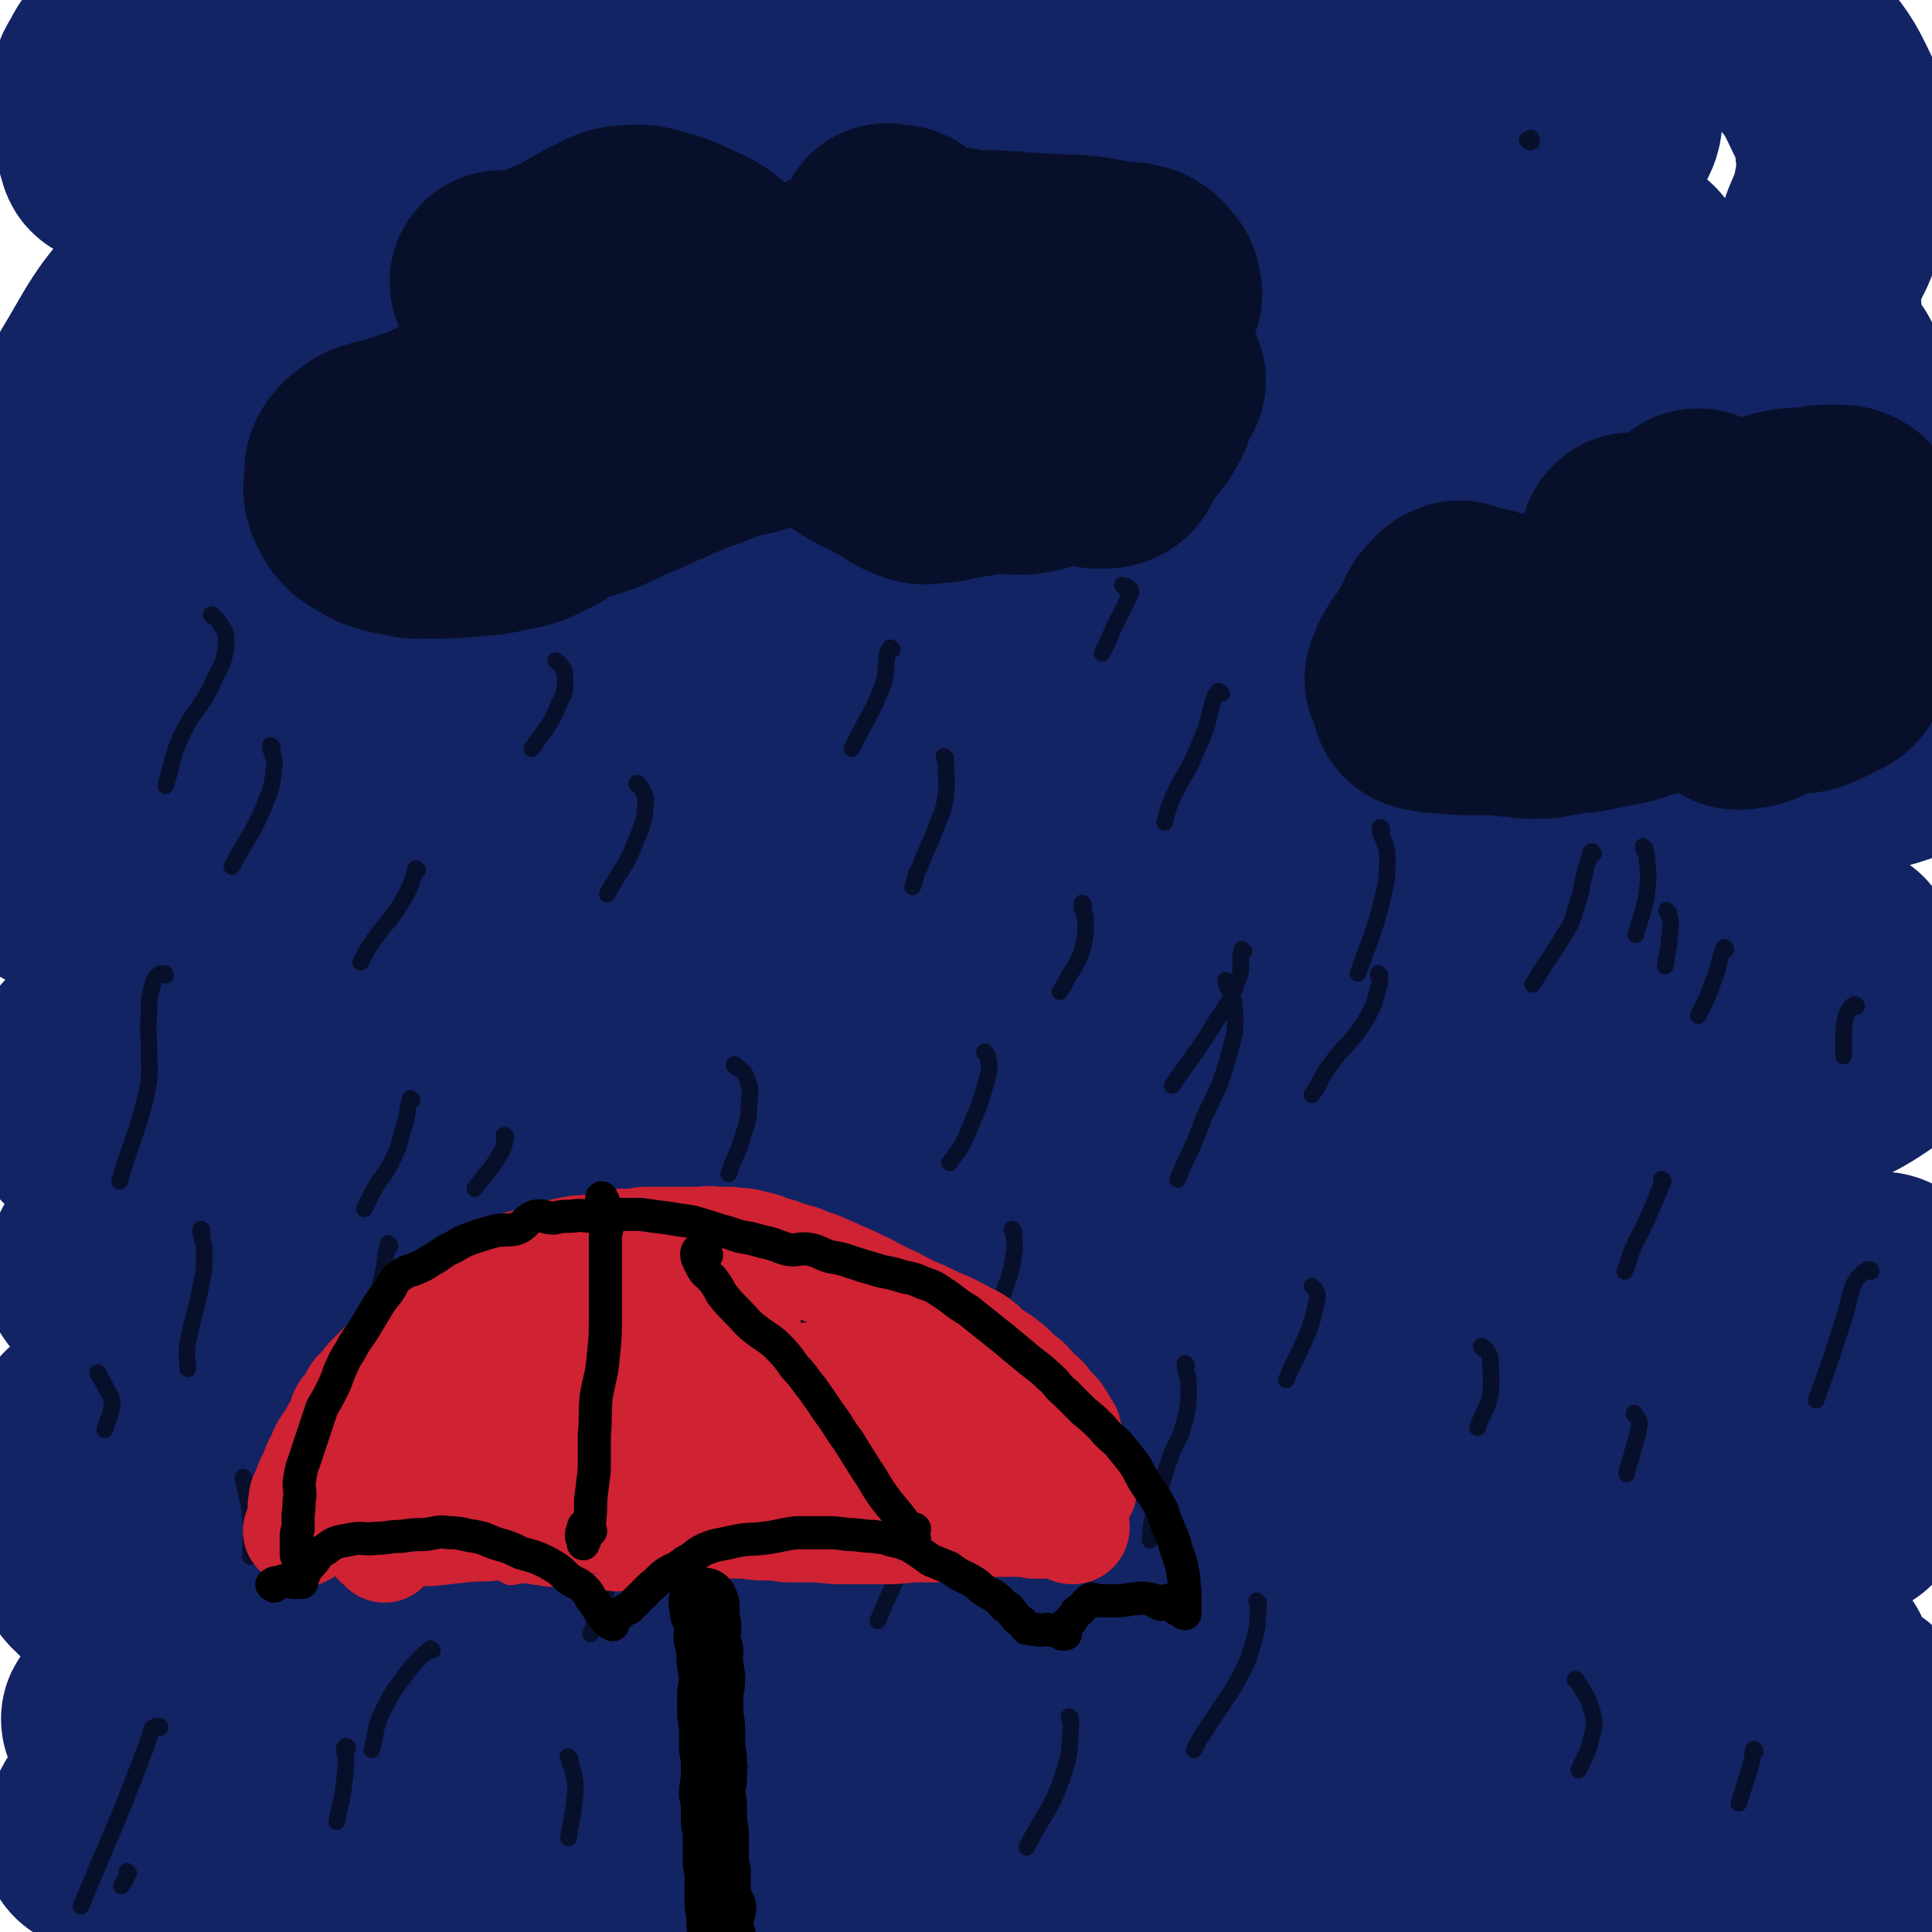 <svg viewBox='0 0 1050 1050' version='1.1' xmlns='http://www.w3.org/2000/svg' xmlns:xlink='http://www.w3.org/1999/xlink'><g fill='none' stroke='rgb(18,36,99)' stroke-width='120' stroke-linecap='round' stroke-linejoin='round'><path d='M81,202c0,0 -2,0 -1,-1 7,-5 7,-5 16,-9 16,-8 16,-8 33,-16 24,-11 24,-11 48,-24 34,-18 33,-20 66,-38 35,-19 36,-17 70,-37 26,-16 24,-19 51,-34 19,-11 20,-9 40,-19 13,-6 13,-6 26,-13 6,-3 5,-4 11,-7 1,-1 2,-1 2,-1 -5,5 -5,8 -13,12 -28,16 -30,13 -59,28 -47,24 -47,25 -93,50 -43,23 -43,24 -87,47 -37,19 -37,18 -74,38 -22,12 -24,10 -45,25 -10,8 -8,10 -15,20 -5,7 -4,7 -9,14 -2,3 -4,4 -5,5 -1,0 -2,-2 -1,-4 4,-13 2,-14 9,-26 17,-28 16,-31 39,-55 31,-32 34,-29 69,-57 32,-27 32,-28 65,-53 23,-16 23,-15 47,-30 9,-7 9,-7 18,-13 2,-1 4,-2 3,-1 -2,1 -4,3 -8,4 -16,8 -16,8 -33,14 -24,8 -24,7 -47,14 -25,8 -25,9 -49,17 -21,8 -21,8 -42,15 -13,4 -13,3 -26,8 -8,2 -8,3 -16,6 -4,2 -4,3 -9,3 -2,0 -3,0 -3,-2 -2,-6 -3,-7 -1,-14 5,-13 6,-14 13,-26 10,-16 11,-15 21,-30 9,-11 10,-10 17,-22 2,-3 4,-6 3,-7 -1,-1 -4,1 -7,4 -11,10 -11,10 -22,21 -9,10 -9,10 -17,21 -5,5 -5,5 -8,11 -2,3 -2,3 -3,6 0,1 0,1 0,1 13,-10 12,-11 26,-20 28,-18 27,-19 57,-34 35,-17 35,-16 72,-29 32,-13 33,-13 66,-23 30,-8 30,-10 62,-14 22,-3 23,-3 44,0 12,2 14,2 23,10 7,6 9,9 10,18 1,11 1,14 -5,23 -9,17 -12,17 -27,31 -26,23 -26,24 -55,43 -41,29 -42,27 -85,53 -38,23 -39,22 -77,46 -28,18 -29,18 -55,39 -12,9 -12,10 -22,21 -2,4 -5,6 -3,9 1,2 4,1 8,0 20,-6 20,-7 40,-16 35,-15 35,-17 70,-32 48,-21 48,-20 96,-40 51,-22 50,-24 102,-43 50,-19 51,-17 102,-32 44,-12 45,-12 89,-22 32,-8 32,-8 65,-13 19,-3 19,-2 38,-2 10,-1 11,-1 20,2 4,1 8,4 6,7 -6,11 -8,14 -21,21 -34,20 -35,19 -71,35 -57,24 -57,24 -115,46 -69,27 -70,26 -139,52 -59,23 -58,25 -117,48 -41,16 -41,16 -82,31 -25,9 -25,10 -51,17 -10,3 -11,3 -21,3 -3,0 -5,-1 -5,-3 0,-3 1,-5 5,-8 20,-13 21,-12 42,-22 43,-21 43,-21 87,-40 55,-23 55,-24 111,-44 68,-25 68,-25 137,-46 69,-20 69,-19 139,-36 59,-14 59,-15 118,-25 40,-7 40,-7 80,-10 20,-1 21,-1 40,2 8,2 9,2 14,8 3,4 4,7 2,11 -5,8 -7,10 -17,14 -22,10 -23,9 -47,15 -48,11 -48,11 -96,20 -79,14 -79,11 -158,27 -87,18 -87,19 -172,41 -85,22 -85,20 -168,47 -64,21 -64,22 -126,48 -24,11 -27,10 -46,27 -14,12 -11,15 -20,32 -8,15 -7,15 -13,31 -2,4 -2,5 -3,9 0,1 1,1 1,0 9,-15 4,-19 17,-31 44,-41 44,-45 97,-75 80,-44 83,-41 169,-72 89,-32 90,-30 181,-53 74,-20 75,-21 151,-33 57,-10 58,-10 116,-12 39,-1 40,0 79,6 23,4 23,6 45,16 10,4 10,5 19,13 4,4 8,5 7,10 0,4 -4,5 -10,8 -22,9 -23,9 -47,15 -53,13 -53,12 -107,22 -83,16 -84,14 -167,31 -82,17 -83,17 -164,38 -74,20 -73,21 -146,43 -56,18 -57,17 -112,36 -33,12 -35,9 -64,26 -17,10 -16,12 -29,28 -11,14 -10,15 -19,31 -3,6 -6,9 -6,12 0,2 4,-1 7,-3 29,-24 24,-31 56,-50 64,-37 66,-34 135,-62 77,-31 78,-29 158,-55 83,-27 83,-28 167,-51 69,-19 69,-19 140,-33 46,-9 47,-9 94,-13 27,-2 28,-2 55,1 12,1 12,2 24,6 3,1 4,2 5,4 1,1 -1,2 -2,2 -4,0 -5,-2 -9,-2 -12,0 -13,0 -25,1 -36,4 -36,3 -71,10 -63,12 -63,13 -126,28 -86,20 -86,18 -171,43 -70,21 -69,24 -137,47 -58,21 -59,20 -116,41 -41,16 -42,15 -81,34 -29,15 -30,15 -55,35 -14,11 -12,13 -23,28 -8,10 -8,10 -14,22 -1,3 -2,8 0,7 4,-2 5,-8 12,-14 27,-24 25,-29 57,-47 58,-32 60,-30 123,-55 68,-27 69,-26 139,-48 73,-24 73,-24 148,-44 65,-18 66,-17 132,-32 52,-12 52,-13 104,-23 40,-8 41,-7 81,-14 30,-4 30,-3 61,-8 23,-3 24,-3 47,-8 15,-3 15,-3 30,-7 7,-2 7,-2 14,-6 3,-1 3,-1 5,-3 1,-1 0,-1 0,-2 0,-2 -1,-2 -1,-5 0,-4 0,-4 1,-9 2,-7 2,-7 5,-15 3,-7 4,-7 6,-14 4,-10 5,-10 7,-21 2,-11 3,-12 1,-23 -1,-13 -2,-14 -8,-26 -7,-15 -8,-15 -18,-28 -9,-11 -9,-11 -19,-20 -8,-6 -8,-7 -17,-10 -10,-3 -11,-2 -22,-2 -9,1 -10,1 -19,3 -8,3 -9,3 -15,8 -9,7 -7,9 -16,17 -14,13 -13,15 -28,26 -28,20 -28,20 -57,36 -46,27 -47,26 -94,51 -53,28 -53,29 -106,56 -59,31 -60,29 -118,60 -62,32 -61,33 -122,67 -57,31 -57,31 -113,64 -36,22 -36,23 -71,45 -24,15 -24,16 -48,31 -10,6 -11,5 -21,12 -3,3 -4,4 -6,7 0,0 1,-1 2,-1 13,-6 13,-6 26,-12 39,-16 39,-17 79,-33 56,-24 56,-24 114,-47 72,-28 72,-28 144,-55 81,-29 81,-31 163,-57 78,-25 78,-27 158,-46 64,-15 65,-14 130,-23 35,-6 35,-5 70,-6 11,-1 15,-3 23,1 3,2 4,7 0,11 -12,14 -14,17 -32,26 -52,24 -54,20 -108,39 -75,26 -75,27 -151,51 -89,28 -90,26 -180,54 -93,30 -93,29 -185,62 -85,30 -85,32 -169,65 -44,17 -46,14 -88,36 -18,10 -16,13 -31,27 -7,7 -6,7 -11,15 -1,1 -2,3 -2,3 1,0 2,-2 3,-3 12,-14 10,-17 24,-27 42,-31 42,-32 88,-57 72,-38 73,-36 148,-69 85,-38 85,-38 172,-71 89,-34 89,-34 181,-63 79,-25 79,-25 160,-45 57,-14 57,-14 114,-24 25,-4 26,-4 50,-4 6,0 8,1 11,5 2,3 2,7 -1,9 -8,6 -10,5 -21,8 -31,10 -31,9 -63,17 -52,14 -53,12 -105,27 -83,23 -83,23 -166,48 -92,28 -93,25 -183,58 -91,32 -91,33 -179,71 -70,29 -71,29 -138,62 -31,15 -32,15 -59,35 -12,10 -11,12 -19,25 -5,8 -4,9 -8,17 -1,2 -2,4 -2,4 0,0 1,-1 3,-3 7,-7 6,-8 15,-13 40,-22 41,-22 82,-41 73,-33 74,-32 148,-63 90,-37 90,-39 181,-72 97,-35 97,-35 195,-64 93,-28 93,-27 187,-49 59,-15 59,-14 118,-25 19,-4 19,-4 38,-5 7,-1 10,-2 14,2 3,2 4,7 0,10 -25,15 -27,16 -57,26 -73,24 -74,19 -147,42 -90,28 -90,30 -179,60 -87,30 -88,29 -175,61 -89,33 -90,32 -178,68 -68,28 -70,27 -136,61 -36,19 -35,20 -68,45 -14,11 -14,12 -25,26 -5,5 -5,6 -8,13 -1,2 -1,3 0,4 2,1 3,0 6,-1 25,-10 25,-12 50,-22 62,-25 62,-25 125,-48 82,-32 82,-31 165,-61 99,-37 98,-40 197,-74 103,-34 103,-34 208,-63 72,-20 73,-18 145,-35 29,-6 29,-11 58,-12 14,0 16,1 28,9 6,4 11,9 8,14 -6,8 -12,9 -26,13 -75,25 -75,24 -152,45 -117,33 -118,28 -235,63 -110,33 -110,35 -217,74 -92,33 -92,33 -182,71 -60,26 -59,27 -118,56 -21,10 -20,11 -40,22 -3,1 -4,2 -6,3 -1,0 0,0 0,0 3,-1 3,0 6,-2 22,-10 22,-11 44,-21 61,-28 61,-28 123,-54 75,-33 75,-34 152,-64 90,-36 90,-38 182,-69 84,-29 85,-27 170,-50 65,-18 65,-17 130,-33 28,-7 29,-10 56,-13 5,-1 11,3 8,6 -9,9 -15,11 -33,17 -60,19 -61,16 -123,33 -103,28 -104,25 -206,56 -106,33 -107,32 -211,71 -97,37 -96,39 -191,82 -54,25 -54,26 -107,55 -11,6 -11,7 -21,15 -1,1 -2,3 -1,4 1,1 3,0 6,-1 9,-2 9,-2 17,-4 41,-13 41,-13 81,-25 75,-24 75,-23 150,-47 85,-27 85,-28 170,-55 90,-29 89,-32 180,-57 87,-24 87,-20 175,-40 64,-14 64,-15 128,-27 21,-5 21,-5 42,-7 5,0 12,0 10,2 -5,8 -10,12 -23,17 -45,18 -47,16 -94,28 -71,19 -71,16 -143,34 -93,23 -93,22 -186,48 -98,28 -98,27 -195,61 -96,34 -97,34 -191,75 -53,24 -53,26 -104,54 -10,5 -11,5 -18,12 -2,2 -1,4 1,5 1,2 2,2 5,1 20,-4 20,-3 39,-10 60,-20 59,-22 118,-42 75,-27 75,-26 150,-52 91,-31 90,-33 181,-62 103,-33 103,-34 206,-63 83,-25 84,-23 167,-45 36,-9 36,-10 71,-19 13,-3 13,-4 26,-3 4,0 7,0 8,4 2,4 1,8 -4,11 -19,13 -21,12 -44,19 -52,17 -53,15 -107,29 -92,24 -93,22 -185,48 -106,29 -107,27 -211,62 -104,35 -105,34 -206,78 -80,35 -80,36 -156,80 -20,12 -18,15 -35,31 -7,6 -7,6 -12,13 -1,0 0,1 0,1 7,-1 7,-1 14,-4 28,-10 28,-11 56,-22 60,-22 60,-22 121,-43 70,-26 69,-27 140,-51 77,-26 77,-26 155,-49 83,-25 83,-25 166,-46 71,-18 72,-17 144,-31 42,-9 42,-9 85,-15 14,-2 18,-3 29,0 3,1 2,6 -1,8 -24,11 -27,11 -55,18 -84,21 -84,17 -169,38 -93,22 -93,21 -185,47 -102,29 -102,29 -202,64 -102,36 -103,35 -201,79 -50,21 -49,23 -95,52 -8,4 -7,6 -12,14 -1,2 -2,5 0,6 4,2 7,1 12,-1 25,-7 25,-9 49,-18 58,-22 58,-23 116,-44 79,-29 79,-28 158,-56 93,-33 93,-35 187,-65 104,-33 104,-32 209,-60 84,-23 84,-21 169,-42 29,-7 29,-8 58,-14 8,-2 13,-5 16,-2 3,1 1,8 -4,10 -40,18 -42,17 -86,30 -101,31 -101,29 -203,57 -90,26 -91,23 -181,51 -93,29 -93,31 -185,64 -80,29 -80,29 -160,60 -46,18 -46,17 -91,38 -14,6 -13,8 -26,16 -1,1 -3,3 -2,2 6,-4 7,-8 16,-12 45,-21 45,-20 91,-39 71,-30 70,-32 142,-59 85,-31 85,-30 171,-56 93,-28 93,-29 187,-51 88,-20 89,-16 179,-32 52,-10 52,-12 103,-20 14,-2 15,-1 27,1 3,1 4,4 2,5 -17,13 -18,16 -39,23 -84,28 -86,23 -172,47 -100,27 -100,25 -200,54 -93,26 -93,26 -185,56 -81,27 -81,28 -160,59 -45,18 -45,19 -89,39 -14,7 -14,7 -29,15 -1,0 -2,2 -1,1 22,-7 23,-8 47,-17 65,-24 65,-25 131,-47 84,-29 84,-29 169,-55 95,-28 95,-27 191,-51 94,-24 94,-22 189,-43 58,-13 58,-13 117,-24 14,-3 14,-2 29,-2 2,0 6,1 4,1 -20,8 -24,10 -48,16 -96,25 -97,22 -193,46 -84,21 -84,20 -167,44 -77,22 -77,23 -154,47 -62,20 -63,19 -124,41 -32,11 -32,12 -63,26 -14,5 -16,4 -27,12 -3,2 -4,6 -1,6 18,-1 22,-2 43,-8 61,-15 61,-17 121,-33 75,-20 75,-21 150,-38 79,-19 80,-18 160,-33 78,-16 78,-17 157,-30 50,-8 50,-7 100,-12 14,-1 19,-4 28,0 3,1 1,8 -3,9 -32,12 -35,9 -70,17 -90,19 -90,18 -179,38 -77,18 -77,18 -153,37 -57,15 -57,16 -114,32 -25,7 -24,8 -49,16 -5,1 -12,3 -10,2 8,-3 15,-6 30,-10 70,-19 70,-19 141,-36 90,-21 89,-22 180,-41 73,-15 73,-14 146,-26 38,-7 38,-5 76,-10 13,-2 13,-3 25,-3 1,-1 2,1 1,1 -40,13 -41,14 -83,26 -88,24 -89,22 -177,45 -54,14 -53,14 -107,28 -36,10 -36,9 -72,19 -16,4 -17,6 -33,9 -1,0 -4,-2 -2,-3 22,-6 25,-6 50,-11 70,-14 70,-17 141,-28 64,-10 64,-8 128,-15 52,-5 52,-5 105,-8 17,-1 17,-1 35,0 5,0 9,0 9,2 0,4 -2,7 -8,10 -25,11 -26,10 -53,17 -35,10 -36,9 -72,18 -16,3 -16,3 -33,6 -3,1 -6,2 -7,1 -1,-2 1,-5 5,-6 18,-6 18,-6 37,-9 36,-7 36,-7 72,-11 17,-2 18,-2 35,-1 4,0 6,1 9,3 1,0 -1,1 -2,3 -8,5 -7,6 -16,10 -12,5 -12,4 -25,7 -4,2 -7,3 -9,3 -1,0 1,-2 3,-2 6,-3 7,-2 13,-4 16,-3 16,-3 31,-7 9,-3 9,-3 19,-6 6,-2 6,-2 11,-5 3,-2 3,-2 5,-4 1,-1 1,-2 1,-2 -1,0 -2,0 -4,0 -2,1 -2,1 -5,2 -2,1 -2,2 -3,2 -1,0 -1,0 -1,-1 1,-3 1,-3 3,-6 1,-3 2,-3 3,-5 '/></g>
<g fill='none' stroke='rgb(8,15,42)' stroke-width='120' stroke-linecap='round' stroke-linejoin='round'><path d='M273,154c-1,-1 -2,-1 -1,-1 0,-1 1,0 2,0 2,0 2,0 4,0 7,-1 7,-1 14,-3 8,-3 8,-3 17,-7 8,-4 8,-5 16,-9 9,-4 9,-6 18,-6 8,-1 9,1 18,3 8,3 8,3 16,7 7,3 7,4 12,8 6,4 5,5 11,9 4,4 4,5 9,7 5,3 5,4 11,5 5,1 5,1 10,0 6,-1 6,-1 12,-5 5,-2 4,-3 8,-7 3,-2 3,-2 7,-4 3,-2 3,-2 6,-3 4,-2 4,-1 7,-3 3,-2 3,-3 6,-6 2,-3 2,-4 4,-7 1,-2 1,-3 2,-5 1,0 1,1 1,1 3,1 4,-1 6,0 3,2 2,3 5,6 3,4 3,4 7,7 1,1 1,0 3,1 2,0 2,0 4,0 2,0 2,0 4,-1 4,0 4,-1 8,-1 4,1 4,1 8,2 8,0 8,-1 16,0 9,0 9,1 17,1 8,1 8,0 16,1 8,0 8,0 16,1 5,1 5,1 11,2 5,1 5,1 10,1 3,1 3,0 6,2 2,1 2,2 4,4 2,2 1,3 2,6 '/><path d='M277,241c-1,0 -1,0 -1,-1 -4,-7 -4,-7 -7,-15 0,-2 0,-2 -1,-4 0,0 0,0 -1,-1 0,0 0,0 -1,0 -1,0 -1,1 -2,1 -3,1 -3,1 -5,2 -5,2 -5,2 -9,5 -6,3 -6,3 -12,6 -6,3 -6,3 -13,5 -5,2 -6,2 -12,4 -5,1 -6,1 -11,3 -4,3 -5,3 -8,7 -2,3 -1,4 -1,8 -1,4 -1,5 0,8 2,4 2,5 5,8 4,3 5,3 10,6 6,2 6,2 12,3 8,2 8,1 16,1 10,0 10,0 20,-1 9,-1 9,0 19,-3 8,-1 8,-1 16,-5 8,-3 7,-5 15,-9 8,-3 8,-2 17,-5 7,-3 7,-3 15,-7 8,-3 8,-3 16,-7 5,-2 6,-2 11,-5 6,-2 6,-2 12,-5 5,-1 5,-1 9,-3 5,-2 5,-2 11,-4 5,-1 5,-1 10,-2 5,-2 5,-2 10,-3 6,-2 6,-2 12,-4 4,-1 4,-1 8,-2 3,-2 3,-2 7,-3 2,-1 3,-2 4,-1 3,3 2,4 4,8 1,3 1,3 3,5 2,2 3,2 5,4 4,2 4,3 8,5 5,3 5,3 10,5 5,3 5,3 9,5 5,3 5,4 10,6 5,2 5,2 10,1 7,0 7,-1 13,-2 6,-1 6,-1 12,-2 5,-1 6,-1 11,-1 4,0 4,0 9,0 2,0 2,1 5,0 3,0 3,0 5,-1 2,0 2,0 3,-1 3,-2 3,-2 5,-4 3,-2 2,-3 5,-5 2,-1 2,-1 4,-1 1,-1 1,-1 2,0 1,0 1,1 1,1 0,0 0,-1 0,-1 1,1 1,2 2,3 2,2 2,2 4,2 4,2 4,2 8,4 2,0 2,0 4,0 2,0 2,0 4,-1 2,-2 1,-2 2,-4 3,-5 3,-5 6,-9 4,-6 5,-5 8,-11 3,-5 2,-5 3,-11 1,-3 0,-3 1,-6 0,-1 0,-2 1,-2 1,0 1,1 3,2 '/><path d='M920,291c0,0 -1,0 -1,-1 0,-2 0,-2 1,-4 0,-2 0,-2 1,-3 1,-1 1,-1 2,-1 1,0 1,1 2,1 0,1 0,1 1,2 4,2 4,2 8,3 3,2 3,2 7,2 4,0 5,-1 9,-2 5,-1 5,-1 10,-3 6,-1 6,-2 12,-3 6,-1 6,0 12,-1 4,0 4,-1 8,-1 4,0 4,0 7,0 3,0 3,0 5,1 2,1 2,2 3,5 1,2 1,2 1,4 0,2 0,2 0,3 0,1 0,1 0,2 -1,0 -1,-1 -2,-1 -3,-1 -3,-3 -6,-3 -7,-1 -7,-1 -14,-1 -13,1 -13,1 -25,1 -11,1 -11,1 -22,2 -8,0 -8,-1 -16,0 -7,0 -7,1 -14,1 -6,0 -6,0 -13,0 -2,0 -2,1 -4,1 -2,0 -2,0 -5,0 0,1 -1,1 -1,1 -2,5 -2,5 -2,11 -1,6 0,6 -1,12 -2,6 -2,6 -4,11 -2,5 -2,5 -4,10 -2,3 -2,3 -4,7 -1,3 -1,3 -3,6 -1,2 -1,3 -3,3 -5,2 -6,1 -11,0 -5,0 -5,-1 -10,-2 -5,-1 -5,-1 -10,-4 -6,-2 -6,-3 -12,-6 -4,-3 -3,-3 -8,-6 -3,-1 -3,-1 -6,-2 -3,-1 -3,0 -6,-1 -2,0 -2,0 -4,-1 -3,-1 -3,-2 -5,-2 -3,1 -3,2 -6,5 -2,2 -1,3 -3,6 -2,2 -1,2 -3,5 -2,3 -1,3 -3,6 -2,3 -2,3 -4,5 -2,3 -2,3 -3,5 -1,2 0,2 -1,4 0,0 0,1 -1,1 0,0 1,-1 1,-1 0,0 0,0 1,-1 0,-1 0,-1 1,-2 0,0 0,0 0,0 0,2 -1,2 -1,3 0,1 0,1 0,3 1,1 1,1 1,3 1,1 0,1 0,3 1,1 0,2 1,3 1,1 2,1 3,1 4,1 4,1 9,1 7,1 7,1 14,1 5,0 5,0 11,0 5,0 5,0 11,1 6,0 6,1 12,1 6,0 6,0 11,-1 6,-1 6,-1 11,-2 5,0 5,0 9,-1 5,-1 5,-1 10,-2 5,-1 5,-1 10,-2 4,-2 4,-2 9,-3 4,-1 4,-1 8,-2 5,-1 5,-1 10,-1 6,-1 6,-1 13,-2 5,-1 5,-1 11,-3 2,-1 2,-1 5,-2 2,-1 3,-2 4,-1 1,1 1,2 1,5 0,4 0,4 -1,8 0,2 0,2 0,4 0,0 0,0 0,0 1,0 1,0 2,0 3,-1 3,0 6,-1 5,-2 5,-3 9,-4 4,-2 4,-2 8,-3 3,-1 3,-1 5,-1 3,0 3,1 6,0 2,0 2,-1 4,-2 2,-1 2,-1 4,-1 2,-1 2,-1 4,-2 2,-1 2,-1 4,-2 1,-1 2,-1 2,-2 1,-8 0,-9 0,-17 '/></g>
<g fill='none' stroke='rgb(8,15,42)' stroke-width='9' stroke-linecap='round' stroke-linejoin='round'><path d='M347,427c0,-1 -1,-2 -1,-1 1,1 2,1 3,3 1,3 2,3 2,7 -1,10 -1,11 -5,20 -6,16 -8,15 -16,30 '/><path d='M275,618c0,-1 -1,-1 -1,-1 0,0 0,0 0,0 0,4 1,4 -1,8 -6,11 -7,10 -15,21 '/><path d='M227,473c0,0 -1,-1 -1,-1 -1,1 0,2 -1,4 -3,8 -3,8 -7,15 -7,11 -8,10 -15,20 -4,6 -4,6 -7,12 '/><path d='M148,406c-1,0 -1,-1 -1,-1 0,5 3,6 2,11 -1,11 -1,11 -5,21 -7,17 -9,17 -18,34 '/><path d='M133,804c0,0 -1,-2 -1,-1 2,10 3,11 4,21 1,11 0,11 0,22 '/><path d='M235,897c0,0 -1,-1 -1,-1 -6,5 -7,6 -12,12 -8,11 -8,10 -14,22 -5,10 -3,11 -6,21 '/><path d='M514,412c0,0 -1,-1 -1,-1 0,1 1,2 1,3 0,9 1,9 0,18 -1,9 -2,9 -5,17 -4,11 -5,11 -9,22 -3,5 -2,6 -4,11 '/><path d='M441,675c-1,0 -2,-1 -1,-1 0,2 1,2 2,5 2,8 4,8 3,16 -1,12 -4,12 -7,24 '/><path d='M376,812c0,-1 -1,-2 -1,-1 6,5 7,5 13,12 4,4 4,5 5,10 2,6 2,7 1,14 -3,11 -5,11 -9,23 -3,10 -3,10 -6,20 '/><path d='M676,517c-1,0 -1,-1 -1,-1 -2,7 1,9 -2,16 -5,14 -6,13 -14,26 -10,16 -11,16 -22,32 '/><path d='M750,530c0,0 -1,-1 -1,-1 0,2 1,3 1,5 -3,10 -2,10 -7,19 -9,15 -11,13 -21,27 -5,7 -4,8 -9,15 '/><path d='M714,700c0,0 -1,-1 -1,-1 0,0 1,1 2,2 1,2 1,2 1,4 -2,10 -2,11 -6,21 -5,12 -6,12 -11,24 '/><path d='M684,871c0,0 -1,-1 -1,-1 0,1 1,2 1,4 -1,8 0,8 -2,16 -3,10 -3,11 -8,21 -8,14 -9,14 -18,28 -4,6 -4,6 -7,12 '/><path d='M907,496c-1,0 -2,-2 -1,-1 0,1 1,1 1,3 1,2 1,2 1,4 -1,12 -1,12 -3,23 '/><path d='M904,642c0,0 -1,-2 -1,-1 0,1 0,2 0,3 -4,10 -4,10 -8,19 -4,9 -5,9 -9,19 -1,4 -1,4 -3,9 '/><path d='M889,769c0,0 -1,-1 -1,-1 0,1 1,1 2,3 1,1 1,1 1,3 -1,8 -2,8 -4,16 -1,5 -2,5 -3,11 '/><path d='M857,914c0,-1 -1,-2 -1,-1 0,0 1,0 2,2 4,7 5,7 7,14 2,7 2,8 0,15 -2,9 -3,9 -7,18 '/><path d='M1009,547c0,0 0,-1 -1,-1 0,0 0,0 -1,1 0,0 -1,0 -1,0 -1,1 -1,2 -2,3 0,1 0,1 -1,3 -1,5 -1,5 -1,11 0,5 0,5 0,10 '/><path d='M1017,691c0,0 0,-1 -1,-1 0,0 0,0 -1,0 -1,1 -2,1 -3,2 -3,3 -3,3 -5,7 -3,9 -2,9 -5,18 -7,22 -7,22 -15,44 '/><path d='M954,952c0,-1 -1,-2 -1,-1 -1,2 0,3 -1,6 -2,9 -3,9 -5,17 -1,3 -1,3 -2,6 '/><path d='M866,464c-1,-1 -1,-2 -1,-1 -1,0 -1,1 -1,3 -2,5 -2,5 -3,10 -2,7 -1,7 -3,13 -3,8 -2,9 -6,16 -9,15 -10,15 -19,30 '/><path d='M806,733c0,-1 -1,-2 -1,-1 0,0 2,0 3,2 1,1 1,2 2,4 0,10 1,10 0,20 -2,9 -4,9 -7,18 '/><path d='M645,742c0,0 -1,-1 -1,-1 0,5 2,6 2,12 0,10 0,10 -2,19 -3,11 -4,10 -8,20 -5,15 -5,15 -9,31 -2,7 -1,7 -2,14 '/><path d='M582,934c-1,0 -1,-1 -1,-1 0,2 1,2 1,5 -1,13 0,14 -4,26 -7,21 -10,20 -20,40 '/><path d='M664,377c0,0 0,0 -1,-1 0,0 -1,-1 -1,0 -2,2 -2,3 -3,6 -3,11 -2,11 -7,22 -6,15 -7,14 -14,28 -3,7 -3,7 -5,15 '/><path d='M485,353c-1,0 -1,-1 -1,-1 -1,1 -1,1 -1,2 -1,1 -1,2 -1,3 -1,8 0,8 -2,15 -7,18 -9,18 -17,35 '/><path d='M400,580c0,-1 -1,-2 -1,-1 2,2 5,2 6,5 3,7 3,8 2,16 0,10 -1,10 -4,20 -3,9 -4,9 -7,18 '/><path d='M359,695c0,0 -1,-1 -1,-1 0,1 1,1 2,3 3,6 5,6 6,13 2,6 2,7 1,13 -3,10 -5,9 -9,18 -2,6 -2,6 -4,11 '/><path d='M335,839c0,-1 0,-1 -1,-1 0,-1 -1,-1 -1,-1 0,0 1,1 1,2 -1,8 0,8 -2,16 -4,17 -5,17 -11,33 '/><path d='M589,492c0,0 -1,-2 -1,-1 0,0 0,1 0,2 1,4 2,4 2,7 0,8 0,9 -2,17 -3,8 -4,8 -8,15 -2,4 -2,4 -4,7 '/><path d='M551,669c0,0 -1,-1 -1,-1 0,1 1,1 1,2 0,6 1,6 0,12 -2,13 -3,12 -7,25 '/><path d='M502,815c0,0 -1,-1 -1,-1 -1,0 -1,1 -1,1 -1,4 0,4 -1,8 -3,12 -3,12 -7,24 -7,17 -8,17 -15,34 '/><path d='M285,767c0,0 -1,-1 -1,-1 1,4 2,5 2,11 -1,12 0,12 -4,24 -6,19 -7,18 -15,36 '/><path d='M224,598c0,0 -1,-1 -1,-1 -2,6 -1,7 -3,14 -3,9 -2,10 -6,18 -5,11 -7,10 -12,20 -2,4 -2,4 -4,8 '/><path d='M303,360c0,0 -1,-1 -1,-1 1,1 2,1 3,3 1,2 2,2 2,4 0,8 1,9 -3,16 -5,13 -7,13 -15,25 '/><path d='M110,669c0,-1 -1,-1 -1,-1 0,0 0,0 0,1 1,6 2,6 2,12 0,9 0,10 -2,19 -3,15 -4,15 -7,30 -1,7 0,7 0,14 '/><path d='M116,335c0,0 -2,-1 -1,-1 1,1 3,2 4,4 3,5 4,5 4,11 -1,9 -1,10 -6,19 -7,17 -11,16 -19,33 -5,12 -4,13 -8,26 '/><path d='M90,530c0,0 0,-1 -1,-1 -1,0 -2,0 -3,1 -2,2 -2,2 -3,5 -2,8 -2,8 -2,16 -1,10 0,10 0,20 0,11 1,11 -1,22 -6,25 -8,25 -15,49 '/><path d='M54,747c0,0 -1,-1 -1,-1 0,0 0,1 1,2 2,3 2,3 4,7 2,4 3,4 3,8 -1,7 -2,7 -4,14 '/><path d='M87,939c0,0 0,-1 -1,-1 0,0 -1,0 -1,0 -1,1 -1,1 -2,1 -3,7 -2,7 -5,14 -16,42 -17,42 -34,83 '/><path d='M70,1018c0,0 -1,-1 -1,-1 0,1 0,2 0,3 -1,2 -1,2 -3,5 '/><path d='M212,677c0,0 -1,-2 -1,-1 -3,11 -1,12 -5,24 -5,16 -7,15 -13,31 -6,14 -6,14 -12,27 '/><path d='M189,950c0,0 0,-1 -1,-1 -1,1 -1,1 -1,2 0,1 0,1 1,2 0,8 0,8 -1,16 -1,11 -2,10 -4,21 '/><path d='M310,956c-1,0 -2,-2 -1,-1 1,4 2,5 3,10 1,7 1,8 0,15 -1,10 -2,10 -3,19 '/><path d='M402,960c0,0 -1,-2 -1,-1 -4,3 -5,3 -7,7 -5,9 -5,10 -8,19 -3,11 -4,11 -4,22 0,14 2,14 4,27 '/><path d='M536,573c0,-1 -1,-2 -1,-1 0,0 2,1 2,3 1,6 1,6 -1,13 -4,15 -5,15 -11,30 -4,8 -4,7 -9,14 '/><path d='M611,319c0,0 -1,-1 -1,-1 1,0 3,1 4,2 1,1 1,2 0,3 -4,10 -5,10 -10,21 -2,5 -2,5 -5,11 '/><path d='M667,534c0,0 -1,-2 -1,-1 2,7 5,8 5,16 1,12 0,12 -3,24 -5,18 -6,18 -14,35 -6,17 -7,16 -14,33 '/><path d='M894,461c0,0 -1,-1 -1,-1 0,2 2,3 2,6 1,10 1,10 0,20 -2,11 -3,11 -6,22 '/><path d='M938,516c0,0 -1,-2 -1,-1 -3,7 -2,8 -5,16 -4,11 -4,11 -9,21 '/><path d='M751,451c0,-1 -1,-2 -1,-1 0,1 0,2 1,4 2,6 3,6 3,12 0,14 -1,15 -4,28 -5,18 -6,18 -12,35 '/><path d='M831,77c0,0 -1,-1 -1,-1 1,0 2,2 2,1 1,0 0,-1 0,-2 '/></g>
<g fill='none' stroke='rgb(207,34,51)' stroke-width='9' stroke-linecap='round' stroke-linejoin='round'><path d='M224,851c0,0 0,0 -1,-1 0,0 0,0 1,0 0,-1 0,-1 1,-1 1,-1 1,-1 2,-1 1,0 1,0 2,-1 1,0 1,0 3,0 4,0 4,0 7,0 2,0 2,0 4,0 2,1 2,1 4,2 2,1 2,0 5,1 2,1 2,1 5,2 4,1 3,2 7,3 3,0 3,-1 7,-1 3,1 3,2 6,3 4,0 4,-1 8,-1 4,0 4,1 8,1 5,1 5,1 10,1 5,0 5,-1 9,0 4,0 4,1 8,2 5,0 5,0 9,0 5,0 5,1 10,0 4,-1 3,-3 7,-4 4,-1 4,0 8,0 5,0 5,0 9,0 3,0 3,0 6,0 5,-1 5,-1 9,-1 4,0 4,0 8,0 4,0 4,0 8,-1 5,-1 5,-1 9,-2 4,0 4,0 8,0 4,-1 4,-1 8,0 4,0 4,0 8,0 4,0 4,0 8,0 4,-1 4,-1 9,-2 5,-2 4,-3 9,-5 6,-3 6,-2 11,-4 6,-3 6,-3 12,-5 6,-2 6,-1 13,-3 6,-1 6,-1 11,-2 5,-1 5,-1 10,-1 5,-1 5,-1 10,-1 6,-1 6,-1 11,-2 6,0 6,-1 11,-1 5,-1 5,-1 9,-1 4,-1 4,-1 9,-1 4,0 4,0 8,-1 4,0 4,0 7,0 3,1 3,1 6,1 2,0 2,0 5,1 1,0 1,0 3,1 1,0 1,1 3,1 1,0 1,0 2,1 0,0 0,0 1,0 0,1 1,1 1,1 -1,0 -1,0 -2,0 -1,0 -1,0 -1,-1 -1,0 -1,0 -2,-1 -2,-3 -1,-3 -3,-5 '/></g>
<g fill='none' stroke='rgb(207,34,51)' stroke-width='60' stroke-linecap='round' stroke-linejoin='round'><path d='M209,841c0,0 0,-1 -1,-1 -1,-2 -2,-1 -3,-3 -3,-3 -3,-4 -6,-7 -1,-1 -3,-1 -3,-1 0,0 2,0 3,0 1,1 1,1 2,1 2,0 2,0 4,1 3,0 3,0 6,0 4,1 4,1 9,1 7,0 7,0 14,0 9,-1 9,-1 18,-2 12,-1 13,0 24,-2 11,-1 11,-2 22,-2 11,-1 11,-1 23,-1 11,1 11,1 22,1 10,1 10,1 19,1 9,0 9,0 17,0 7,0 7,0 14,0 6,1 6,1 13,1 6,1 6,1 12,1 6,0 6,1 12,1 8,0 8,0 15,0 8,1 8,1 17,1 8,0 8,0 16,0 9,0 9,0 17,-1 6,0 6,0 12,0 6,-1 6,-1 11,-2 6,0 6,0 12,0 6,0 6,-1 12,-1 6,0 6,0 11,0 4,0 4,0 9,1 4,0 4,0 8,0 2,0 2,0 5,0 2,1 2,1 5,1 1,1 1,0 3,1 1,0 1,0 1,0 0,1 -1,1 -1,1 -1,0 -1,0 -2,-1 -1,0 -1,0 -1,0 '/><path d='M163,833c0,0 -1,-1 -1,-1 1,0 1,0 2,0 1,0 1,0 1,0 0,-1 -1,-1 -1,-1 0,0 0,0 0,-1 0,0 1,0 1,0 0,-1 0,-1 0,-2 0,-2 0,-2 0,-3 0,-5 -1,-5 0,-9 0,-3 1,-3 2,-6 1,-3 1,-2 2,-5 2,-3 1,-3 3,-6 1,-4 1,-3 3,-6 1,-4 1,-4 3,-7 2,-3 2,-3 4,-6 1,-3 2,-3 4,-6 1,-3 0,-3 1,-5 1,-3 2,-2 4,-4 2,-4 1,-4 3,-7 2,-2 2,-2 4,-4 2,-3 2,-3 4,-5 3,-3 3,-3 6,-6 3,-3 3,-2 7,-5 4,-4 4,-5 8,-9 4,-3 4,-3 7,-6 4,-3 4,-3 8,-7 5,-3 5,-3 9,-6 4,-4 4,-4 9,-7 5,-4 5,-4 10,-7 6,-3 5,-3 11,-6 5,-2 5,-2 9,-3 4,-1 5,-1 9,-2 4,-1 3,-1 7,-3 5,-1 5,-1 10,-2 5,-1 5,0 10,-1 5,-1 5,-1 9,-2 5,-1 5,-1 10,-1 4,0 4,0 9,-1 4,0 4,0 9,0 5,0 5,0 11,0 5,0 5,0 10,0 4,0 4,-1 9,0 4,0 4,0 8,0 4,1 4,0 9,1 4,1 4,1 8,2 5,2 5,2 9,3 5,2 5,2 9,3 4,1 4,1 7,3 5,1 5,1 9,3 5,2 5,2 9,4 5,2 5,2 11,5 5,2 5,3 10,5 5,3 5,2 10,5 4,2 4,2 8,4 5,2 5,2 9,4 4,2 4,2 9,4 4,2 4,2 8,4 4,3 5,2 9,5 4,3 3,3 7,6 3,2 3,2 6,4 4,3 4,3 7,6 3,3 3,3 6,5 3,3 3,3 5,6 3,2 3,2 5,4 3,4 3,4 7,8 2,3 2,3 5,8 1,1 0,1 1,3 1,4 1,4 3,8 1,3 1,3 2,6 1,3 1,3 2,6 0,2 0,2 1,4 0,2 0,2 0,3 0,1 0,1 0,2 0,1 -1,1 -1,1 0,-1 0,-1 0,-1 -1,-1 -1,-1 -1,-1 0,-2 0,-2 0,-4 -2,-4 -3,-4 -5,-8 -1,-2 0,-4 -1,-4 -1,-1 -1,1 -3,2 '/><path d='M258,763c-1,0 -1,-1 -1,-1 -1,-1 -1,-1 -2,-2 0,0 0,-1 -1,-1 0,0 0,0 -1,-1 0,0 -1,0 -1,0 0,0 -1,1 0,1 0,0 0,0 1,-1 7,-1 6,-2 13,-3 16,-1 16,-1 32,-2 16,-1 16,-2 32,-2 18,-1 18,0 35,-1 17,0 17,-1 34,-1 18,0 18,0 35,0 16,-1 16,-1 32,-2 14,-1 14,-1 29,-1 10,0 11,0 21,2 7,0 7,1 13,2 3,1 3,1 5,2 1,0 1,-1 1,0 -2,3 -1,4 -5,6 -5,3 -5,3 -11,3 -10,1 -10,-1 -19,-2 -11,-1 -11,-1 -23,-1 -12,0 -13,2 -25,1 -14,-1 -14,-3 -28,-4 -14,-2 -14,-1 -29,-2 -14,-1 -14,0 -28,-1 -13,0 -13,-1 -26,-1 -11,-1 -11,-1 -22,0 -10,1 -10,1 -20,2 -9,2 -9,1 -18,5 -7,2 -6,3 -12,7 -2,1 -2,2 -5,3 -1,0 -1,0 -2,0 0,0 0,1 0,1 0,1 0,2 1,3 2,4 2,4 5,7 3,4 3,4 7,6 6,4 6,4 13,6 10,2 10,3 20,4 14,1 14,0 28,0 18,0 18,0 37,0 22,-1 22,0 44,-1 20,-1 20,-2 40,-4 17,-1 17,-2 35,-3 11,-1 11,-1 23,-1 6,0 6,0 12,1 1,0 2,1 3,1 0,0 -1,0 -2,0 -5,0 -5,1 -9,1 -9,1 -9,0 -17,1 -13,2 -13,4 -26,6 -14,2 -14,2 -29,3 -16,0 -16,-1 -32,-1 -14,-1 -14,-1 -29,-2 -17,0 -17,-1 -33,-2 -16,-1 -16,-1 -31,-1 -15,-1 -15,-1 -30,-2 -14,0 -14,0 -28,0 -12,-1 -12,-1 -23,0 -8,0 -8,0 -16,0 -5,0 -5,0 -10,0 -2,1 -2,1 -5,1 -1,0 -2,0 -2,-1 -2,-3 -1,-4 -2,-7 0,-2 0,-2 -1,-5 0,-1 0,-1 0,-2 0,-1 0,-1 0,-1 1,-1 1,-1 2,-2 3,-2 2,-2 5,-4 5,-2 6,-2 11,-4 9,-4 9,-4 18,-8 12,-5 12,-5 23,-10 14,-5 14,-4 28,-10 15,-6 15,-6 30,-13 13,-6 13,-7 27,-11 10,-4 10,-4 21,-6 8,-1 8,-2 16,-1 6,0 6,1 12,2 3,1 3,1 6,2 1,1 1,1 1,3 1,0 0,0 0,1 0,1 0,1 0,1 0,1 0,0 -1,-1 -1,-2 -1,-3 -2,-5 -1,-2 -1,-2 -3,-3 '/></g>
<g fill='none' stroke='rgb(0,0,0)' stroke-width='36' stroke-linecap='round' stroke-linejoin='round'><path d='M383,877c0,0 -1,0 -1,-1 0,0 0,0 0,-1 0,-1 0,-1 0,-3 -1,-1 -1,-1 0,-2 0,0 0,0 0,0 0,0 0,0 1,0 0,0 0,0 0,1 0,0 0,0 0,0 1,1 1,1 1,2 0,2 0,2 0,4 0,4 0,4 1,7 0,3 -1,3 -1,6 1,4 1,4 2,7 0,3 -1,3 0,7 0,4 1,4 1,9 0,4 -1,4 -1,9 0,4 0,4 0,7 0,6 1,6 1,11 0,4 0,4 0,9 0,4 1,4 1,8 0,4 0,4 0,8 0,5 -1,5 -1,10 1,5 1,5 1,9 0,3 0,3 0,6 1,5 1,5 1,10 0,4 0,4 0,9 0,4 0,4 1,8 0,4 0,4 0,7 0,4 0,4 0,7 0,5 0,5 1,9 0,2 0,2 0,5 1,3 0,3 1,5 0,2 0,2 1,3 0,2 0,2 0,4 1,1 1,1 1,1 0,0 0,0 0,0 0,0 0,0 0,0 -1,-2 -1,-2 -1,-5 -1,-4 -2,-4 -2,-8 0,-4 1,-4 2,-8 '/></g>
<g fill='none' stroke='rgb(0,0,0)' stroke-width='18' stroke-linecap='round' stroke-linejoin='round'><path d='M149,862c0,0 -2,-1 -1,-1 1,-1 2,-1 4,-1 2,-1 2,-1 3,-1 2,0 2,0 4,1 1,0 1,0 3,0 0,0 0,0 1,0 0,0 0,0 1,0 0,0 -1,-1 0,-1 2,-5 2,-6 6,-10 3,-4 3,-5 7,-7 5,-4 6,-4 12,-5 8,-2 8,0 16,-1 6,0 6,-1 13,-1 7,-1 7,-1 13,-1 7,-1 7,-2 13,-1 7,0 7,1 14,2 6,1 6,2 12,4 7,2 7,2 13,5 7,2 8,2 14,5 7,4 7,4 12,9 5,3 5,2 9,6 3,3 2,4 5,7 2,3 2,4 4,6 1,2 1,2 3,4 1,0 1,1 1,1 1,0 1,-1 1,-1 0,1 0,1 1,2 0,0 0,-1 0,-1 0,0 0,1 0,1 0,-1 0,-2 1,-3 2,-2 2,-2 4,-4 3,-2 3,-1 5,-3 3,-3 3,-3 5,-5 3,-3 3,-3 6,-6 4,-3 4,-4 8,-7 5,-3 5,-2 10,-6 6,-3 5,-4 11,-7 7,-3 7,-2 15,-4 9,-2 9,-1 17,-2 9,-1 9,-2 18,-3 7,0 7,0 15,0 6,0 6,0 13,1 7,0 7,1 14,1 4,1 4,0 9,2 5,1 5,1 10,3 7,4 6,4 12,8 5,2 5,2 10,4 4,3 4,3 8,5 4,2 4,2 7,4 2,2 2,2 5,4 3,2 3,1 5,3 3,2 3,3 5,5 2,1 2,0 3,2 2,2 2,3 4,5 1,1 2,1 3,2 1,1 1,2 2,3 0,0 1,0 1,0 0,0 0,0 1,0 2,1 2,0 5,1 3,0 3,-1 6,0 2,0 2,0 3,0 2,1 2,1 3,2 1,0 1,-1 1,0 1,0 1,0 1,0 0,0 -1,0 -2,0 0,0 1,0 1,0 0,-1 0,-1 0,-1 1,0 1,0 1,0 0,0 0,0 0,0 0,0 0,-1 0,-1 0,0 0,0 0,0 0,-1 0,-1 0,-1 0,0 0,1 0,1 0,-1 0,-1 0,-2 0,0 0,0 0,-1 1,0 1,0 2,-1 0,-1 0,-1 1,-1 0,-1 0,-1 1,-2 1,-1 1,-1 2,-3 1,-1 1,0 2,-1 3,-3 3,-4 6,-6 2,0 2,1 4,1 4,0 4,0 8,0 5,0 5,0 10,-1 4,0 4,-1 9,0 4,0 3,2 7,3 2,0 2,-3 4,-2 2,0 2,2 4,4 1,1 1,1 2,1 1,0 1,0 1,0 1,0 1,0 1,0 0,0 0,0 0,0 0,0 0,0 0,1 1,0 1,1 1,1 0,0 -1,0 -1,-1 0,0 1,0 1,-1 0,-3 0,-3 0,-5 0,-3 0,-3 0,-5 -1,-5 0,-5 -1,-9 -1,-8 -2,-8 -4,-15 -2,-7 -2,-6 -5,-13 -2,-5 -1,-5 -4,-10 -3,-6 -4,-6 -7,-11 -4,-6 -3,-6 -7,-12 -4,-5 -4,-5 -8,-10 -5,-5 -5,-4 -9,-9 -5,-5 -5,-5 -10,-9 -5,-5 -5,-5 -10,-10 -5,-4 -4,-5 -9,-9 -5,-5 -6,-5 -12,-10 -6,-5 -6,-5 -12,-10 -5,-4 -5,-4 -10,-8 -5,-4 -5,-4 -10,-8 -7,-4 -7,-5 -13,-9 -6,-4 -6,-4 -12,-6 -6,-3 -7,-2 -13,-4 -6,-2 -6,-1 -12,-3 -7,-2 -7,-2 -13,-4 -6,-2 -6,-2 -12,-3 -6,-2 -6,-3 -11,-4 -6,-1 -6,1 -12,0 -7,-2 -7,-3 -13,-4 -7,-2 -7,-2 -13,-3 -6,-2 -6,-2 -13,-4 -6,-2 -6,-2 -13,-4 -7,-1 -7,-1 -13,-2 -8,-1 -8,-1 -15,-2 -6,0 -6,0 -12,0 -7,0 -7,0 -14,1 -6,0 -6,-1 -11,0 -5,0 -5,0 -10,1 -5,0 -6,-2 -10,-1 -6,2 -5,5 -11,7 -5,1 -6,0 -11,1 -7,2 -7,2 -13,4 -5,2 -5,2 -10,5 -5,2 -5,3 -10,6 -4,2 -4,3 -9,5 -4,2 -5,1 -9,4 -5,3 -4,5 -7,9 -4,5 -4,5 -7,10 -3,5 -3,5 -6,10 -3,5 -3,4 -6,9 -3,6 -4,6 -6,11 -3,6 -2,6 -5,12 -3,6 -3,6 -6,11 -2,6 -2,6 -4,12 -2,6 -2,6 -4,12 -2,7 -3,7 -4,14 -1,5 0,5 0,10 -1,5 0,5 -1,10 0,3 0,3 0,7 -1,3 0,3 -1,6 0,3 0,3 0,6 0,1 0,2 0,3 0,1 1,1 1,1 0,-1 0,-1 0,-1 0,-2 0,-2 0,-4 0,-3 -1,-3 -1,-6 0,-2 0,-2 1,-4 0,0 0,0 0,-1 '/><path d='M321,832c0,0 -1,0 -1,-1 -1,-1 -1,-2 -2,-2 -1,0 -1,1 -1,2 -1,2 -1,2 -1,4 0,1 1,1 1,3 0,0 0,1 0,1 0,0 0,0 0,0 2,-5 2,-5 3,-9 1,-8 1,-8 1,-15 1,-8 1,-8 2,-16 0,-10 0,-10 0,-19 1,-10 0,-10 1,-21 2,-11 3,-11 4,-23 1,-10 1,-10 1,-21 0,-8 0,-8 0,-17 0,-7 0,-7 0,-15 0,-5 0,-5 0,-10 0,-4 1,-4 1,-7 0,-2 0,-2 -1,-4 0,-2 0,-2 0,-3 -1,-3 -1,-3 -1,-6 -1,-1 -1,-1 -1,-2 '/><path d='M497,836c0,-1 -1,-1 -1,-1 0,-2 0,-2 1,-4 0,0 0,0 0,0 0,0 0,0 0,0 -1,0 -1,0 -1,0 -1,0 -1,0 -2,0 -2,-2 -2,-2 -3,-4 -5,-7 -6,-7 -11,-14 -5,-7 -4,-7 -9,-14 -5,-8 -5,-8 -10,-16 -6,-8 -5,-8 -11,-16 -4,-6 -4,-6 -9,-13 -5,-6 -4,-6 -9,-11 -5,-7 -5,-7 -11,-13 -5,-4 -6,-4 -11,-8 -5,-4 -5,-5 -10,-10 -4,-4 -4,-4 -8,-9 -2,-4 -2,-4 -5,-8 -3,-3 -4,-3 -6,-7 -2,-4 -3,-6 -2,-8 1,-2 3,1 5,2 '/></g>
</svg>
